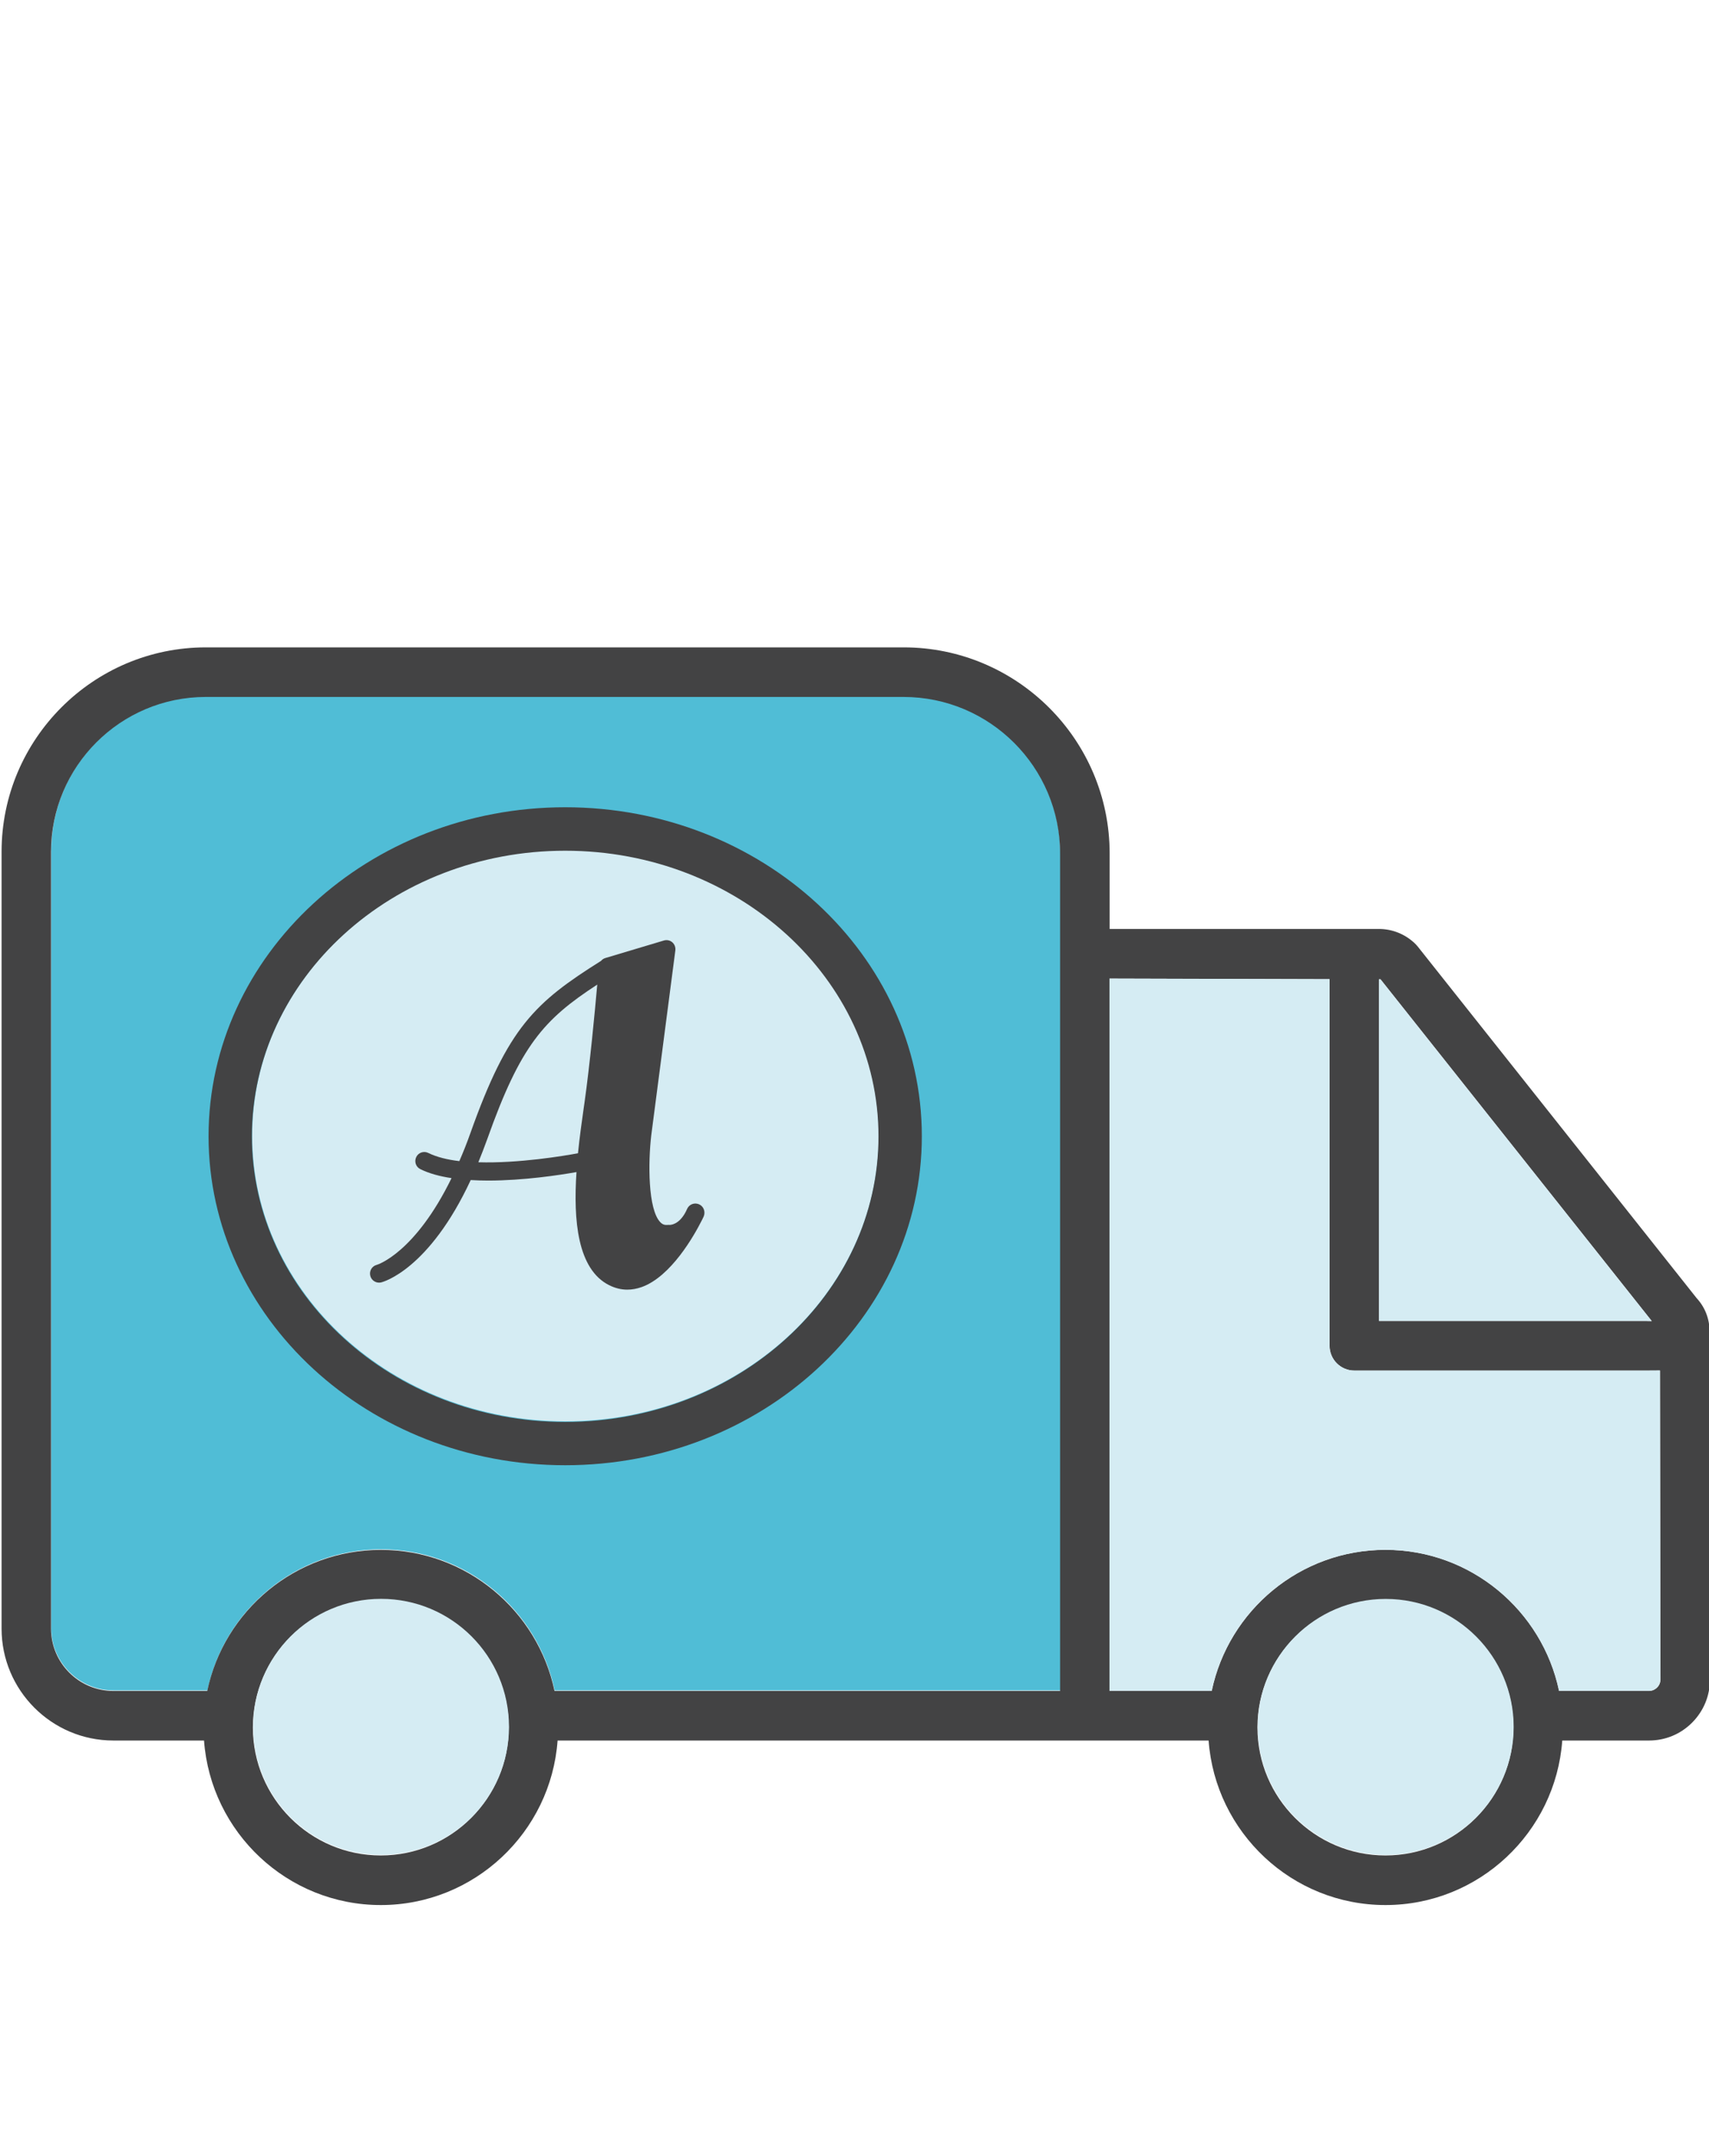 <?xml version="1.0" encoding="utf-8"?>
<!-- Generator: Adobe Illustrator 23.0.3, SVG Export Plug-In . SVG Version: 6.00 Build 0)  -->
<svg version="1.1" xmlns="http://www.w3.org/2000/svg" xmlns:xlink="http://www.w3.org/1999/xlink" x="0px" y="0px"
	 viewBox="0 0 19.518 24.605" style="enable-background:new 0 0 19.518 24.605;" xml:space="preserve">
<style type="text/css">
	.st0{display:none;}
	.st1{display:inline;}
	.st2{fill:#434344;}
	.st3{fill:#50BDD6;}
	.st4{fill:#D5ECF3;}
	.st5{fill:none;}
</style>
<g id="Schwarz" class="st0">
	<g class="st1">
		<g>
			<path d="M7.984,13.746c-0.052-0.023-0.112-0.001-0.136,0.051
				c-0.005,0.011-0.011,0.023-0.017,0.036c-0.079,0.149-0.174,0.147-0.183,0.148
				c-0.008-0.001-0.016-0.001-0.023-0c-0.034,0.003-0.059-0.005-0.083-0.03
				c-0.144-0.147-0.14-0.689-0.104-0.994l0.275-2.11
				c0.004-0.035-0.009-0.069-0.035-0.092c-0.027-0.023-0.063-0.03-0.096-0.02
				l-0.669,0.2c-0.019,0.006-0.036,0.017-0.048,0.032
				c-0.756,0.475-1.063,0.758-1.493,1.967c-0.041,0.116-0.083,0.22-0.126,0.319
				c-0.136-0.016-0.258-0.046-0.354-0.093c-0.051-0.026-0.113-0.005-0.138,0.046
				c-0.025,0.051-0.005,0.113,0.046,0.138c0.1,0.05,0.223,0.083,0.357,0.103
				c-0.417,0.854-0.845,0.988-0.854,0.99c-0.055,0.014-0.088,0.07-0.074,0.125
				c0.012,0.047,0.054,0.078,0.1,0.078c0.008,0,0.017-0.001,0.025-0.003
				c0.025-0.006,0.547-0.148,1.022-1.168c0.066,0.004,0.132,0.006,0.199,0.006
				c0.405,0,0.817-0.063,1.009-0.097c-0.037,0.548,0.01,1.111,0.375,1.292
				c0.067,0.033,0.135,0.05,0.205,0.05c0.054,0,0.108-0.01,0.163-0.029
				c0.339-0.12,0.604-0.596,0.684-0.754c0.009-0.016,0.017-0.034,0.026-0.053
				C8.059,13.83,8.036,13.769,7.984,13.746z M6.667,12.643
				c-0.022,0.154-0.047,0.333-0.066,0.52c-0.159,0.03-0.679,0.117-1.138,0.103
				c0.034-0.083,0.068-0.171,0.102-0.265c0.379-1.067,0.642-1.363,1.256-1.763
				c-0.028,0.317-0.085,0.918-0.145,1.342L6.667,12.643z"/>
			<path d="M19.524,15.193c0-0.141-0.052-0.273-0.147-0.376l-3.186-4.014l-0.021-0.024
				c-0.113-0.113-0.263-0.176-0.422-0.176h-3.075V9.742
				c0-1.298-1.056-2.353-2.353-2.353h-7.969c-1.286,0-2.333,1.047-2.333,2.333v8.867
				c0,0.704,0.573,1.277,1.276,1.277h1.036c0.077,1.048,0.952,1.878,2.019,1.878
				s1.943-0.83,2.019-1.878h6.021h0.283h1.131
				c0.077,1.048,0.952,1.878,2.02,1.878c1.067,0,1.943-0.83,2.019-1.878h0.991
				c0.186,0,0.36-0.072,0.492-0.204c0.131-0.132,0.204-0.306,0.203-0.492
				L19.524,15.193z M4.349,21.178c-0.806,0-1.461-0.656-1.461-1.461
				s0.656-1.461,1.461-1.461s1.461,0.656,1.461,1.461S5.155,21.178,4.349,21.178z
				 M12.107,19.3H6.333c-0.193-0.918-1.009-1.61-1.983-1.61
				s-1.791,0.692-1.983,1.61H1.294c-0.392,0-0.711-0.319-0.711-0.711V9.722
				c0-0.975,0.793-1.767,1.767-1.767h7.969c0.986,0,1.788,0.802,1.788,1.788V19.3z
				 M18.81,15.078H15.751v-3.9l0.016,0l3.098,3.901
				C18.864,15.079,18.834,15.078,18.81,15.078z M15.823,21.178
				c-0.806,0-1.462-0.656-1.462-1.461s0.656-1.461,1.462-1.461
				c0.806,0,1.461,0.656,1.461,1.461S16.629,21.178,15.823,21.178z M18.925,19.262
				c-0.014,0.014-0.045,0.038-0.092,0.038h-1.027
				c-0.193-0.918-1.009-1.61-1.983-1.61c-0.975,0-1.791,0.692-1.984,1.61
				h-1.167v-8.13l2.513,0.007v4.184c0,0.156,0.127,0.283,0.283,0.283h3.342
				c0.056,0,0.148-0.001,0.148-0.001l0.006,3.528
				C18.963,19.217,18.94,19.248,18.925,19.262z"/>
			<path d="M6.455,9.214c-2.246,0-4.073,1.685-4.073,3.755s1.827,3.755,4.073,3.755
				s4.073-1.684,4.073-3.755S8.701,9.214,6.455,9.214z M6.455,16.23
				c-1.973,0-3.578-1.463-3.578-3.26c0-1.798,1.605-3.26,3.578-3.26
				s3.578,1.463,3.578,3.26C10.033,14.767,8.428,16.23,6.455,16.23z"/>
		</g>
	</g>
</g>
<g id="Farben">
	<g>
		<path class="st3" d="M12.109,19.294H6.335c-0.193-0.918-1.009-1.61-1.983-1.61
			s-1.791,0.692-1.983,1.61H1.296c-0.392,0-0.711-0.319-0.711-0.711V9.715
			c0-0.975,0.793-1.767,1.767-1.767h7.969c0.986,0,1.788,0.802,1.788,1.788V19.294z"
			/>
		<path class="st4" d="M6.458,16.223c-1.973,0-3.578-1.463-3.578-3.26
			c0-1.798,1.605-3.26,3.578-3.26s3.578,1.463,3.578,3.26
			C10.036,14.761,8.431,16.223,6.458,16.223z"/>
		<g>
			<path class="st2" d="M7.984,13.746c-0.052-0.023-0.112-0.001-0.136,0.051
				c-0.005,0.011-0.011,0.023-0.017,0.036c-0.079,0.149-0.174,0.147-0.183,0.148
				c-0.008-0.001-0.016-0.001-0.023-0c-0.034,0.003-0.059-0.005-0.083-0.03
				c-0.144-0.147-0.14-0.689-0.104-0.994l0.275-2.11
				c0.004-0.035-0.009-0.069-0.035-0.092c-0.027-0.023-0.063-0.03-0.096-0.02
				l-0.669,0.2c-0.019,0.006-0.036,0.017-0.048,0.032
				c-0.756,0.475-1.063,0.758-1.493,1.967c-0.041,0.116-0.083,0.22-0.126,0.319
				c-0.136-0.016-0.258-0.046-0.354-0.093c-0.051-0.026-0.113-0.005-0.138,0.046
				c-0.025,0.051-0.005,0.113,0.046,0.138c0.1,0.05,0.223,0.083,0.357,0.103
				c-0.417,0.854-0.845,0.988-0.854,0.99c-0.055,0.014-0.088,0.07-0.074,0.125
				c0.012,0.047,0.054,0.078,0.1,0.078c0.008,0,0.017-0.001,0.025-0.003
				c0.025-0.006,0.547-0.148,1.022-1.168c0.066,0.004,0.132,0.006,0.199,0.006
				c0.405,0,0.817-0.063,1.009-0.097c-0.037,0.548,0.01,1.111,0.375,1.292
				c0.067,0.033,0.135,0.05,0.205,0.05c0.054,0,0.108-0.01,0.163-0.029
				c0.339-0.12,0.604-0.596,0.684-0.754c0.009-0.016,0.017-0.034,0.026-0.053
				C8.059,13.83,8.036,13.769,7.984,13.746z M6.667,12.643
				c-0.022,0.154-0.047,0.333-0.066,0.52c-0.159,0.03-0.679,0.117-1.138,0.103
				c0.034-0.083,0.068-0.171,0.102-0.265c0.379-1.067,0.642-1.363,1.256-1.763
				c-0.028,0.317-0.085,0.918-0.145,1.342L6.667,12.643z"/>
			<path class="st2" d="M19.524,15.193c0-0.141-0.052-0.273-0.147-0.376l-3.186-4.014
				l-0.021-0.024c-0.113-0.113-0.263-0.176-0.422-0.176h-3.075V9.742
				c0-1.298-1.056-2.353-2.353-2.353h-7.969c-1.286,0-2.333,1.047-2.333,2.333v8.867
				c0,0.704,0.573,1.277,1.276,1.277h1.036c0.077,1.048,0.952,1.878,2.019,1.878
				s1.943-0.83,2.019-1.878h6.021h0.283h1.131
				c0.077,1.048,0.952,1.878,2.02,1.878c1.067,0,1.943-0.83,2.019-1.878h0.991
				c0.186,0,0.36-0.072,0.492-0.204c0.131-0.132,0.204-0.306,0.203-0.492
				L19.524,15.193z M4.349,21.178c-0.806,0-1.461-0.656-1.461-1.461
				s0.656-1.461,1.461-1.461s1.461,0.656,1.461,1.461S5.155,21.178,4.349,21.178z
				 M12.107,19.3H6.333c-0.193-0.918-1.009-1.61-1.983-1.61
				s-1.791,0.692-1.983,1.61H1.294c-0.392,0-0.711-0.319-0.711-0.711V9.722
				c0-0.975,0.793-1.767,1.767-1.767h7.969c0.986,0,1.788,0.802,1.788,1.788V19.3z
				 M18.81,15.078H15.751v-3.9l0.016,0l3.098,3.901
				C18.864,15.079,18.834,15.078,18.81,15.078z M15.823,21.178
				c-0.806,0-1.462-0.656-1.462-1.461s0.656-1.461,1.462-1.461
				c0.806,0,1.461,0.656,1.461,1.461S16.629,21.178,15.823,21.178z M18.925,19.262
				c-0.014,0.014-0.045,0.038-0.092,0.038h-1.027
				c-0.193-0.918-1.009-1.61-1.983-1.61c-0.975,0-1.791,0.692-1.984,1.61
				h-1.167v-8.13l2.513,0.007v4.184c0,0.156,0.127,0.283,0.283,0.283h3.342
				c0.056,0,0.148-0.001,0.148-0.001l0.006,3.528
				C18.963,19.217,18.94,19.248,18.925,19.262z"/>
			<path class="st2" d="M6.455,9.214c-2.246,0-4.073,1.685-4.073,3.755
				s1.827,3.755,4.073,3.755s4.073-1.684,4.073-3.755S8.701,9.214,6.455,9.214z
				 M6.455,16.23c-1.973,0-3.578-1.463-3.578-3.26
				c0-1.798,1.605-3.26,3.578-3.26s3.578,1.463,3.578,3.26
				C10.033,14.767,8.428,16.23,6.455,16.23z"/>
		</g>
		<circle class="st4" cx="4.352" cy="19.71" r="1.461"/>
		<path class="st4" d="M18.863,15.078c-0.02,0.001-0.031-0.001-0.055-0.001h-3.059v-3.9
			l0.016,0L18.863,15.078z"/>
		<path class="st4" d="M15.826,21.172c-0.806,0-1.462-0.656-1.462-1.461
			c0-0.806,0.656-1.461,1.462-1.461s1.461,0.656,1.461,1.461
			C17.287,20.516,16.632,21.172,15.826,21.172z"/>
		<path class="st4" d="M18.958,15.642l0.004,3.527c0,0.047-0.024,0.077-0.038,0.092
			c-0.014,0.014-0.045,0.038-0.092,0.038h-1.027
			c-0.193-0.918-1.009-1.61-1.983-1.61c-0.975,0-1.791,0.692-1.984,1.61h-1.167
			v-8.13l2.513,0.007v4.184c0,0.156,0.127,0.283,0.283,0.283h3.342L18.958,15.642
			z"/>
	</g>
</g>
<g id="Guide" class="st0">
</g>
</svg>
